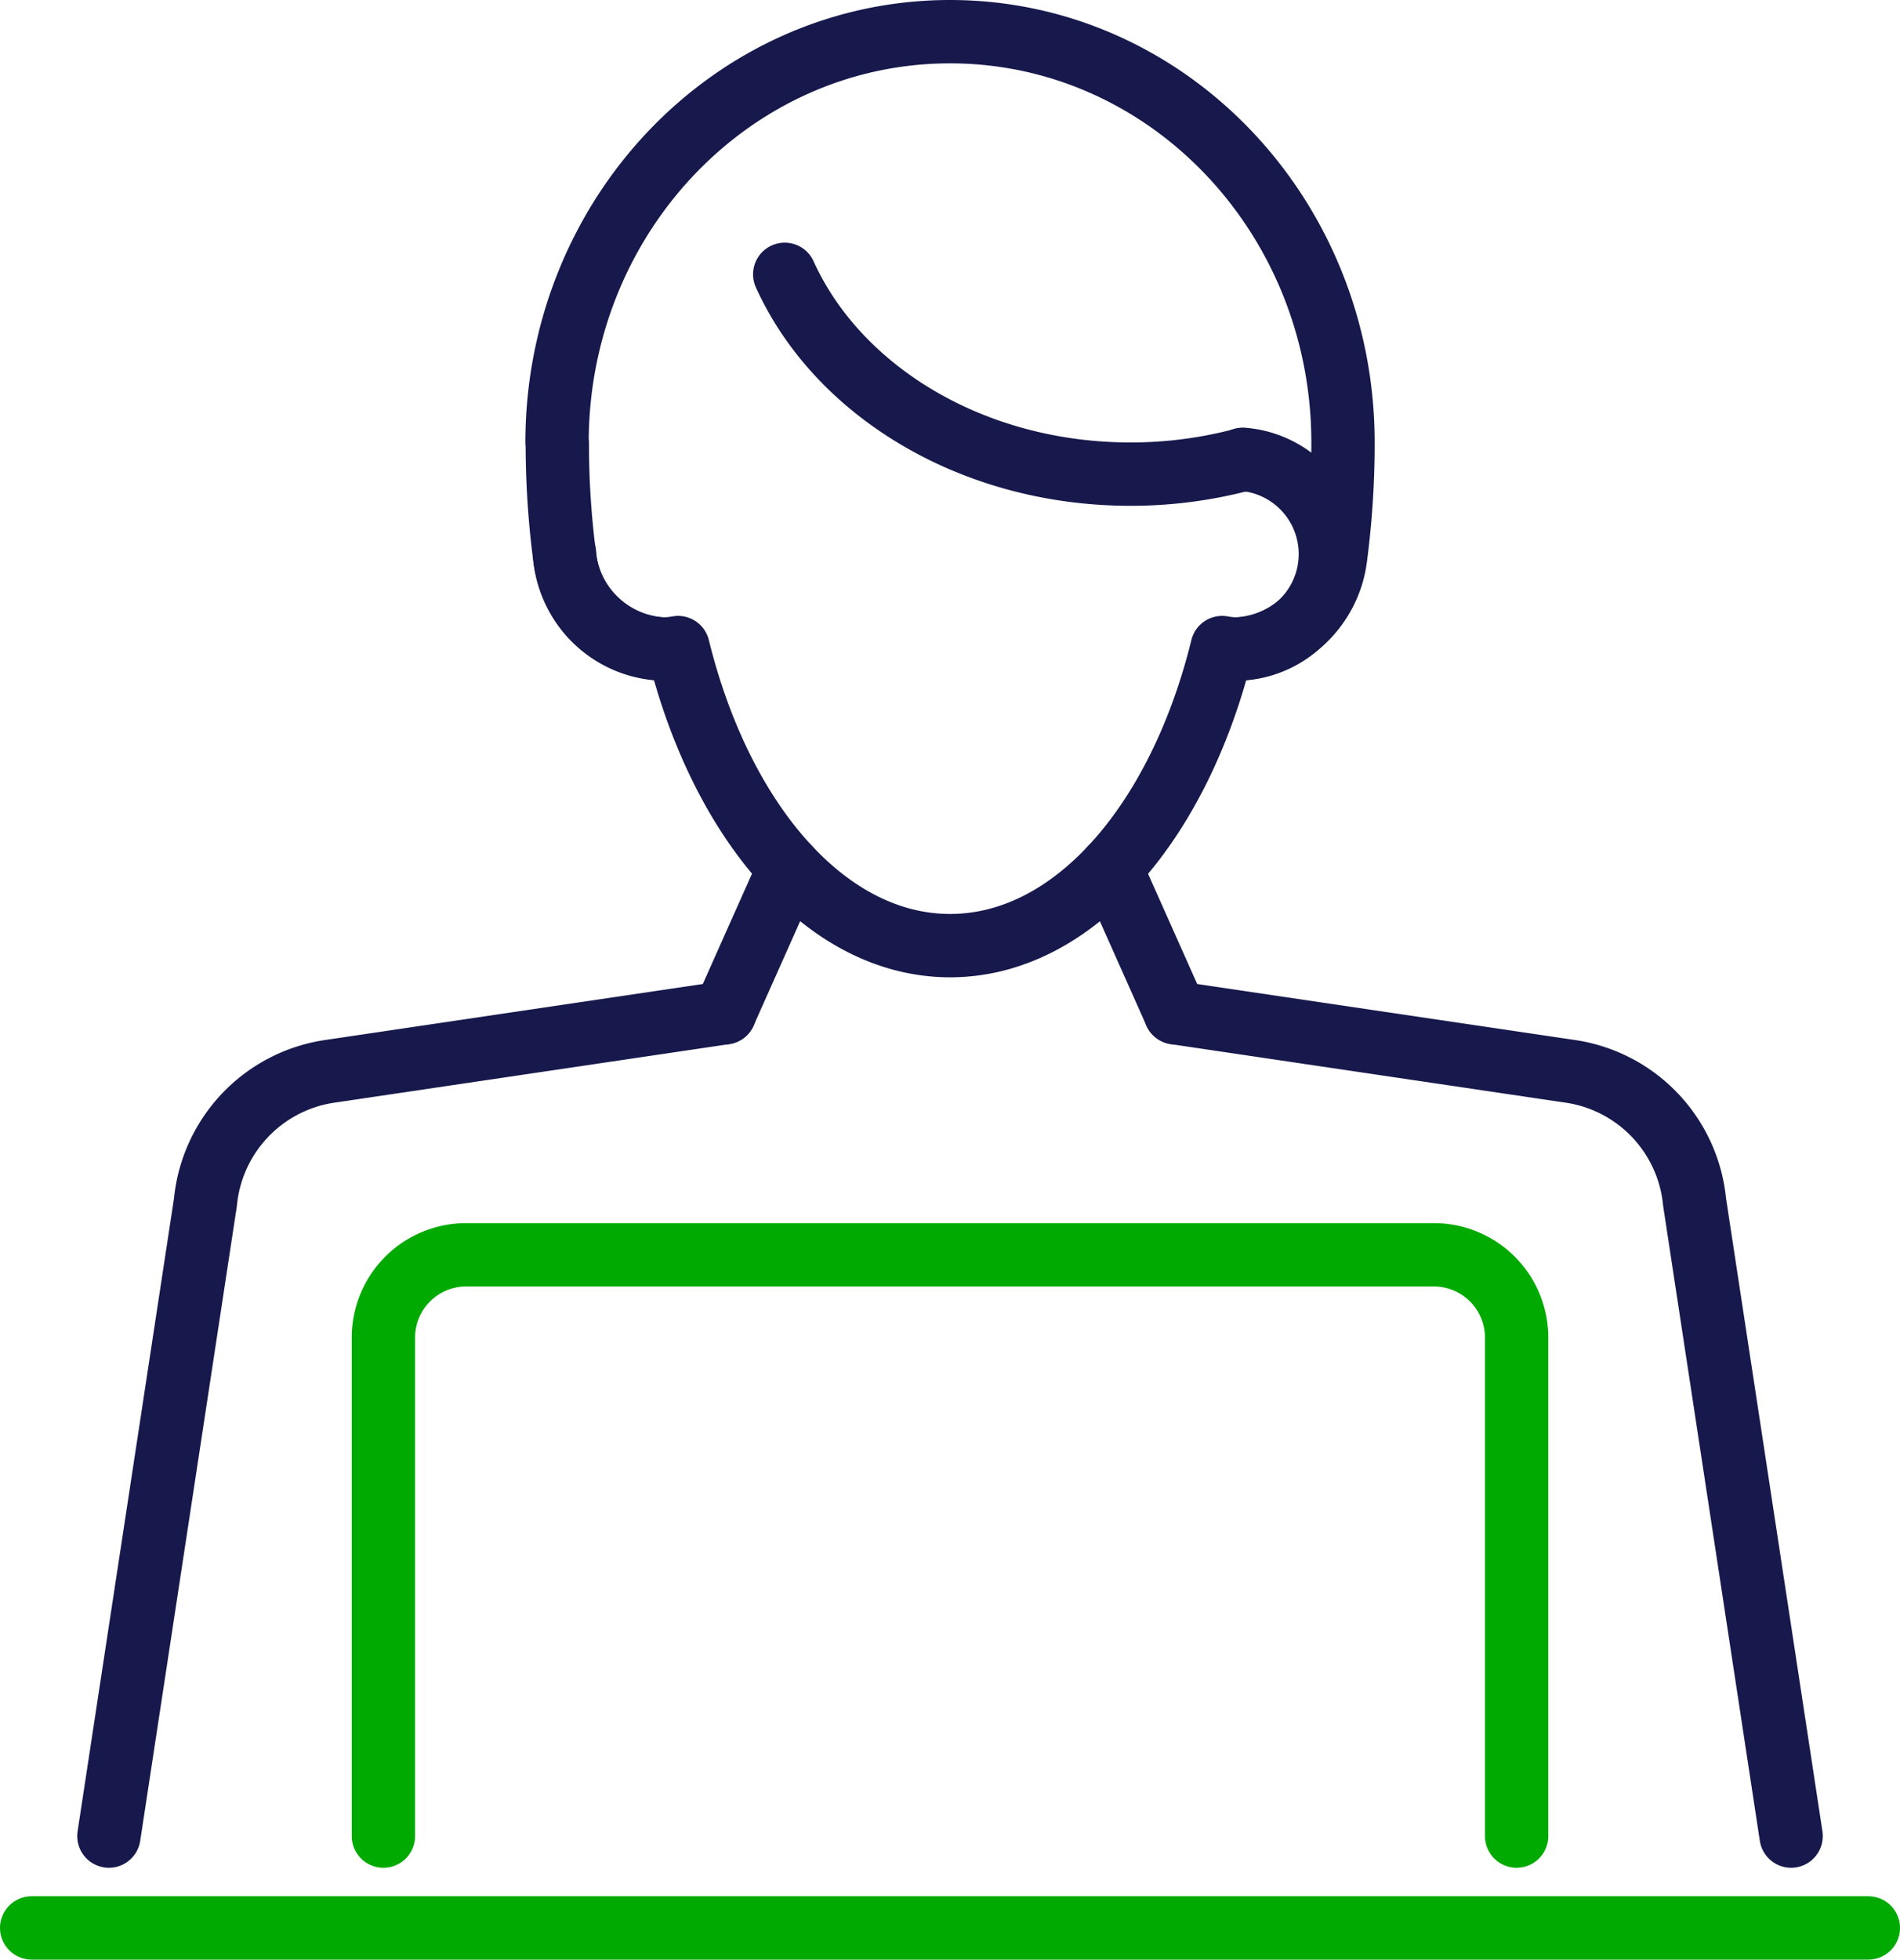 <svg xmlns="http://www.w3.org/2000/svg" width="60" height="61.86" viewBox="0 0 60 61.86">
  <g id="ico_to_parent" transform="translate(-618.8 -442.8)">
    <line id="線_139" data-name="線 139" x1="2.039" y2="4.572" transform="translate(641.684 470.198)" fill="none" stroke="#17194c" stroke-linecap="round" stroke-linejoin="round" stroke-width="2"/>
    <path id="パス_1706" data-name="パス 1706" d="M22.868,34.1l-12.53,1.857a4.621,4.621,0,0,0-3.867,4.117L3.422,60.089" transform="translate(618.817 440.671)" fill="none" stroke="#17194c" stroke-linecap="round" stroke-linejoin="round" stroke-width="2"/>
    <line id="線_140" data-name="線 140" x2="2.038" y2="4.57" transform="translate(653.878 470.2)" fill="none" stroke="#17194c" stroke-linecap="round" stroke-linejoin="round" stroke-width="2"/>
    <path id="パス_1707" data-name="パス 1707" d="M39.632,34.1l12.53,1.857a4.62,4.62,0,0,1,3.867,4.117l3.049,20.015" transform="translate(616.284 440.671)" fill="none" stroke="#17194c" stroke-linecap="round" stroke-linejoin="round" stroke-width="2"/>
    <path id="パス_1708" data-name="パス 1708" d="M12.743,60.664V44.928a2.613,2.613,0,0,1,2.613-2.613H45.915a2.613,2.613,0,0,1,2.613,2.613V60.664" transform="translate(618.165 440.096)" fill="none" stroke="#0a0" stroke-linecap="round" stroke-linejoin="round" stroke-width="2"/>
    <line id="線_141" data-name="線 141" x2="58" transform="translate(619.8 503.66)" fill="none" stroke="#0a0" stroke-linecap="round" stroke-linejoin="round" stroke-width="2"/>
    <path id="パス_1709" data-name="パス 1709" d="M22.134,20.29a3.3,3.3,0,0,1-3.251-2.882,27.632,27.632,0,0,1-.236-3.632h-.008C18.639,6.609,24.194.8,31.049.8s12.41,5.809,12.41,12.976a27.644,27.644,0,0,1-.237,3.633,3.3,3.3,0,0,1-3.251,2.881" transform="translate(617.752 443)" fill="none" stroke="#17194c" stroke-linecap="round" stroke-linejoin="round" stroke-width="2"/>
    <path id="パス_1710" data-name="パス 1710" d="M18.893,18.282a3.218,3.218,0,0,0,3.1,3.024,2.994,2.994,0,0,0,.486-.048c1.356,5.508,4.687,9.409,8.59,9.409s7.235-3.9,8.591-9.409a2.914,2.914,0,0,0,.48.048,3,3,0,0,0,.174-5.99" transform="translate(617.734 441.984)" fill="none" stroke="#17194c" stroke-linecap="round" stroke-linejoin="round" stroke-width="2"/>
    <path id="パス_1711" data-name="パス 1711" d="M40.833,14.884a13.784,13.784,0,0,1-3.546.459c-4.989,0-9.247-2.621-10.917-6.307" transform="translate(617.211 442.424)" fill="none" stroke="#17194c" stroke-linecap="round" stroke-linejoin="round" stroke-width="2"/>
  </g>
</svg>
